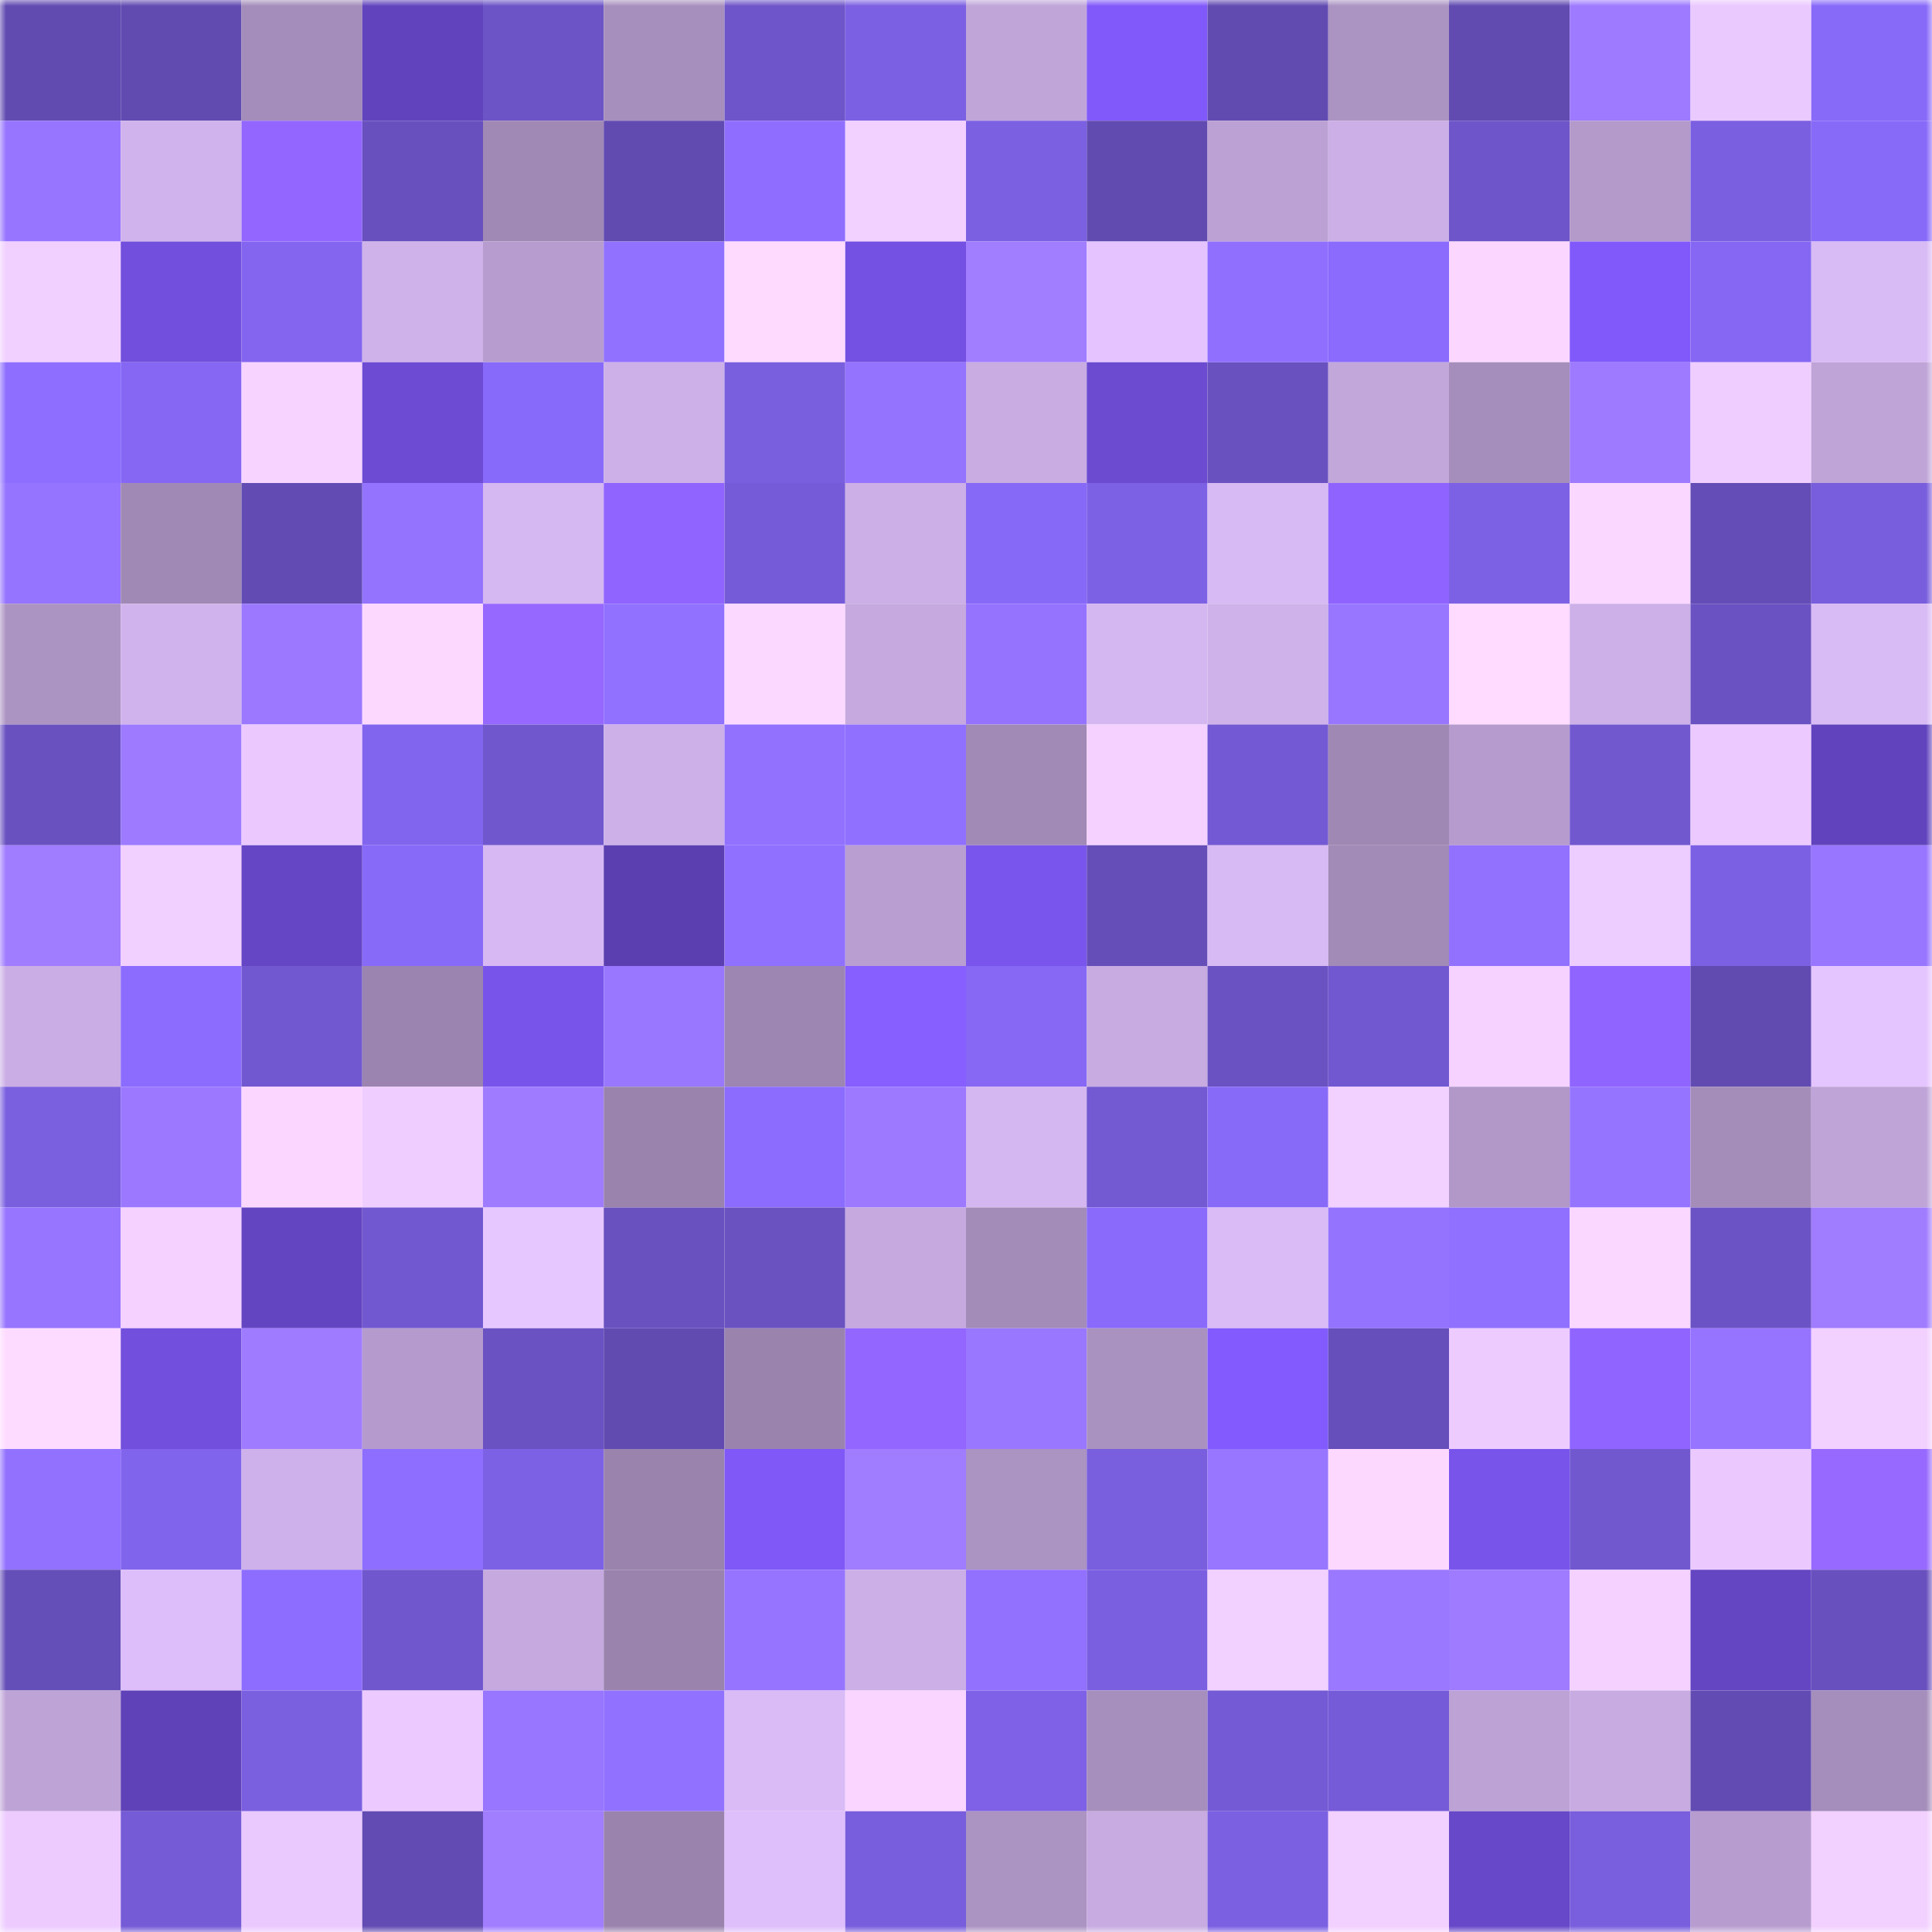 <svg viewBox="0 0 160 160" fill="none" role="img" xmlns="http://www.w3.org/2000/svg" width="240" height="240" name="linea%2Ctof.linea.eth"><mask id="1426560278" mask-type="alpha" maskUnits="userSpaceOnUse" x="0" y="0" width="160" height="160"><rect width="160" height="160" fill="#FFFFFF"></rect></mask><g mask="url(#1426560278)"><rect x="0" y="0" width="10" height="10" fill="#614bb1"></rect><rect x="10" y="0" width="10" height="10" fill="#614bb1"></rect><rect x="20" y="0" width="10" height="10" fill="#a48dba"></rect><rect x="30" y="0" width="10" height="10" fill="#6144bd"></rect><rect x="40" y="0" width="10" height="10" fill="#6c54c6"></rect><rect x="50" y="0" width="10" height="10" fill="#a78fbd"></rect><rect x="60" y="0" width="10" height="10" fill="#6e55c9"></rect><rect x="70" y="0" width="10" height="10" fill="#7c60e3"></rect><rect x="80" y="0" width="10" height="10" fill="#c0a5d9"></rect><rect x="90" y="0" width="10" height="10" fill="#8159fa"></rect><rect x="100" y="0" width="10" height="10" fill="#614bb1"></rect><rect x="110" y="0" width="10" height="10" fill="#ab93c2"></rect><rect x="120" y="0" width="10" height="10" fill="#614bb1"></rect><rect x="130" y="0" width="10" height="10" fill="#9d7aff"></rect><rect x="140" y="0" width="10" height="10" fill="#eac9ff"></rect><rect x="150" y="0" width="10" height="10" fill="#886af9"></rect><rect x="0" y="10" width="10" height="10" fill="#9775ff"></rect><rect x="10" y="10" width="10" height="10" fill="#d0b3ec"></rect><rect x="20" y="10" width="10" height="10" fill="#9366ff"></rect><rect x="30" y="10" width="10" height="10" fill="#6850be"></rect><rect x="40" y="10" width="10" height="10" fill="#a089b5"></rect><rect x="50" y="10" width="10" height="10" fill="#614bb1"></rect><rect x="60" y="10" width="10" height="10" fill="#8f6eff"></rect><rect x="70" y="10" width="10" height="10" fill="#f2d0ff"></rect><rect x="80" y="10" width="10" height="10" fill="#7b60e2"></rect><rect x="90" y="10" width="10" height="10" fill="#614bb1"></rect><rect x="100" y="10" width="10" height="10" fill="#bba1d4"></rect><rect x="110" y="10" width="10" height="10" fill="#ccafe6"></rect><rect x="120" y="10" width="10" height="10" fill="#6e55c9"></rect><rect x="130" y="10" width="10" height="10" fill="#b39acb"></rect><rect x="140" y="10" width="10" height="10" fill="#7b5fe1"></rect><rect x="150" y="10" width="10" height="10" fill="#886af9"></rect><rect x="0" y="20" width="10" height="10" fill="#f1cfff"></rect><rect x="10" y="20" width="10" height="10" fill="#724fdc"></rect><rect x="20" y="20" width="10" height="10" fill="#8365ef"></rect><rect x="30" y="20" width="10" height="10" fill="#cfb2ea"></rect><rect x="40" y="20" width="10" height="10" fill="#b79dcf"></rect><rect x="50" y="20" width="10" height="10" fill="#9171ff"></rect><rect x="60" y="20" width="10" height="10" fill="#fedaff"></rect><rect x="70" y="20" width="10" height="10" fill="#7451e2"></rect><rect x="80" y="20" width="10" height="10" fill="#a17dff"></rect><rect x="90" y="20" width="10" height="10" fill="#e4c3ff"></rect><rect x="100" y="20" width="10" height="10" fill="#906fff"></rect><rect x="110" y="20" width="10" height="10" fill="#8a6bfd"></rect><rect x="120" y="20" width="10" height="10" fill="#fbd7ff"></rect><rect x="130" y="20" width="10" height="10" fill="#8159fa"></rect><rect x="140" y="20" width="10" height="10" fill="#8567f4"></rect><rect x="150" y="20" width="10" height="10" fill="#d8baf5"></rect><rect x="0" y="30" width="10" height="10" fill="#8e6eff"></rect><rect x="10" y="30" width="10" height="10" fill="#8567f4"></rect><rect x="20" y="30" width="10" height="10" fill="#f7d4ff"></rect><rect x="30" y="30" width="10" height="10" fill="#6d4cd3"></rect><rect x="40" y="30" width="10" height="10" fill="#886afa"></rect><rect x="50" y="30" width="10" height="10" fill="#cdb0e8"></rect><rect x="60" y="30" width="10" height="10" fill="#795ede"></rect><rect x="70" y="30" width="10" height="10" fill="#9473ff"></rect><rect x="80" y="30" width="10" height="10" fill="#c8ace2"></rect><rect x="90" y="30" width="10" height="10" fill="#6c4bd1"></rect><rect x="100" y="30" width="10" height="10" fill="#6951c0"></rect><rect x="110" y="30" width="10" height="10" fill="#c2a7db"></rect><rect x="120" y="30" width="10" height="10" fill="#a58ebb"></rect><rect x="130" y="30" width="10" height="10" fill="#9d7aff"></rect><rect x="140" y="30" width="10" height="10" fill="#efcdff"></rect><rect x="150" y="30" width="10" height="10" fill="#bfa4d8"></rect><rect x="0" y="40" width="10" height="10" fill="#9574ff"></rect><rect x="10" y="40" width="10" height="10" fill="#a08ab5"></rect><rect x="20" y="40" width="10" height="10" fill="#624cb4"></rect><rect x="30" y="40" width="10" height="10" fill="#9473ff"></rect><rect x="40" y="40" width="10" height="10" fill="#d5b7f1"></rect><rect x="50" y="40" width="10" height="10" fill="#9064ff"></rect><rect x="60" y="40" width="10" height="10" fill="#765bd8"></rect><rect x="70" y="40" width="10" height="10" fill="#ccafe6"></rect><rect x="80" y="40" width="10" height="10" fill="#8769f7"></rect><rect x="90" y="40" width="10" height="10" fill="#7d61e5"></rect><rect x="100" y="40" width="10" height="10" fill="#d7b9f4"></rect><rect x="110" y="40" width="10" height="10" fill="#8f63ff"></rect><rect x="120" y="40" width="10" height="10" fill="#7d61e4"></rect><rect x="130" y="40" width="10" height="10" fill="#fad7ff"></rect><rect x="140" y="40" width="10" height="10" fill="#644db6"></rect><rect x="150" y="40" width="10" height="10" fill="#785ddc"></rect><rect x="0" y="50" width="10" height="10" fill="#ac94c2"></rect><rect x="10" y="50" width="10" height="10" fill="#d0b3ec"></rect><rect x="20" y="50" width="10" height="10" fill="#9b78ff"></rect><rect x="30" y="50" width="10" height="10" fill="#fcd8ff"></rect><rect x="40" y="50" width="10" height="10" fill="#9668ff"></rect><rect x="50" y="50" width="10" height="10" fill="#9171ff"></rect><rect x="60" y="50" width="10" height="10" fill="#fbd8ff"></rect><rect x="70" y="50" width="10" height="10" fill="#c5a9df"></rect><rect x="80" y="50" width="10" height="10" fill="#9573ff"></rect><rect x="90" y="50" width="10" height="10" fill="#d4b6f0"></rect><rect x="100" y="50" width="10" height="10" fill="#cfb2ea"></rect><rect x="110" y="50" width="10" height="10" fill="#9876ff"></rect><rect x="120" y="50" width="10" height="10" fill="#ffdbff"></rect><rect x="130" y="50" width="10" height="10" fill="#cdb0e8"></rect><rect x="140" y="50" width="10" height="10" fill="#6a52c2"></rect><rect x="150" y="50" width="10" height="10" fill="#d8baf5"></rect><rect x="0" y="60" width="10" height="10" fill="#6951c0"></rect><rect x="10" y="60" width="10" height="10" fill="#9d7aff"></rect><rect x="20" y="60" width="10" height="10" fill="#ebc9ff"></rect><rect x="30" y="60" width="10" height="10" fill="#8265ee"></rect><rect x="40" y="60" width="10" height="10" fill="#7057cd"></rect><rect x="50" y="60" width="10" height="10" fill="#cdb0e8"></rect><rect x="60" y="60" width="10" height="10" fill="#9271ff"></rect><rect x="70" y="60" width="10" height="10" fill="#9070ff"></rect><rect x="80" y="60" width="10" height="10" fill="#a18ab6"></rect><rect x="90" y="60" width="10" height="10" fill="#f4d1ff"></rect><rect x="100" y="60" width="10" height="10" fill="#7359d3"></rect><rect x="110" y="60" width="10" height="10" fill="#9f88b3"></rect><rect x="120" y="60" width="10" height="10" fill="#b69cce"></rect><rect x="130" y="60" width="10" height="10" fill="#7158cf"></rect><rect x="140" y="60" width="10" height="10" fill="#eccaff"></rect><rect x="150" y="60" width="10" height="10" fill="#6144bd"></rect><rect x="0" y="70" width="10" height="10" fill="#a07cff"></rect><rect x="10" y="70" width="10" height="10" fill="#f1cfff"></rect><rect x="20" y="70" width="10" height="10" fill="#6546c5"></rect><rect x="30" y="70" width="10" height="10" fill="#886af9"></rect><rect x="40" y="70" width="10" height="10" fill="#d7b8f3"></rect><rect x="50" y="70" width="10" height="10" fill="#5b3fb0"></rect><rect x="60" y="70" width="10" height="10" fill="#9070ff"></rect><rect x="70" y="70" width="10" height="10" fill="#b89ed1"></rect><rect x="80" y="70" width="10" height="10" fill="#7a55ed"></rect><rect x="90" y="70" width="10" height="10" fill="#654eb8"></rect><rect x="100" y="70" width="10" height="10" fill="#d7b9f4"></rect><rect x="110" y="70" width="10" height="10" fill="#a28bb7"></rect><rect x="120" y="70" width="10" height="10" fill="#9271ff"></rect><rect x="130" y="70" width="10" height="10" fill="#edccff"></rect><rect x="140" y="70" width="10" height="10" fill="#7c60e3"></rect><rect x="150" y="70" width="10" height="10" fill="#9876ff"></rect><rect x="0" y="80" width="10" height="10" fill="#caade5"></rect><rect x="10" y="80" width="10" height="10" fill="#8b6cff"></rect><rect x="20" y="80" width="10" height="10" fill="#7258d0"></rect><rect x="30" y="80" width="10" height="10" fill="#9b85b0"></rect><rect x="40" y="80" width="10" height="10" fill="#7954eb"></rect><rect x="50" y="80" width="10" height="10" fill="#9977ff"></rect><rect x="60" y="80" width="10" height="10" fill="#9d86b1"></rect><rect x="70" y="80" width="10" height="10" fill="#875eff"></rect><rect x="80" y="80" width="10" height="10" fill="#8668f5"></rect><rect x="90" y="80" width="10" height="10" fill="#c7abe1"></rect><rect x="100" y="80" width="10" height="10" fill="#6a52c2"></rect><rect x="110" y="80" width="10" height="10" fill="#7258d0"></rect><rect x="120" y="80" width="10" height="10" fill="#f5d2ff"></rect><rect x="130" y="80" width="10" height="10" fill="#9064ff"></rect><rect x="140" y="80" width="10" height="10" fill="#614bb1"></rect><rect x="150" y="80" width="10" height="10" fill="#e5c5ff"></rect><rect x="0" y="90" width="10" height="10" fill="#7a5fdf"></rect><rect x="10" y="90" width="10" height="10" fill="#9b78ff"></rect><rect x="20" y="90" width="10" height="10" fill="#fbd7ff"></rect><rect x="30" y="90" width="10" height="10" fill="#efcdff"></rect><rect x="40" y="90" width="10" height="10" fill="#9f7cff"></rect><rect x="50" y="90" width="10" height="10" fill="#9a84ae"></rect><rect x="60" y="90" width="10" height="10" fill="#8b6cff"></rect><rect x="70" y="90" width="10" height="10" fill="#9c79ff"></rect><rect x="80" y="90" width="10" height="10" fill="#d4b6f0"></rect><rect x="90" y="90" width="10" height="10" fill="#7359d2"></rect><rect x="100" y="90" width="10" height="10" fill="#886af9"></rect><rect x="110" y="90" width="10" height="10" fill="#f2d0ff"></rect><rect x="120" y="90" width="10" height="10" fill="#b198c8"></rect><rect x="130" y="90" width="10" height="10" fill="#9574ff"></rect><rect x="140" y="90" width="10" height="10" fill="#a58dba"></rect><rect x="150" y="90" width="10" height="10" fill="#bfa4d8"></rect><rect x="0" y="100" width="10" height="10" fill="#9775ff"></rect><rect x="10" y="100" width="10" height="10" fill="#f4d1ff"></rect><rect x="20" y="100" width="10" height="10" fill="#6445c1"></rect><rect x="30" y="100" width="10" height="10" fill="#7258d0"></rect><rect x="40" y="100" width="10" height="10" fill="#e7c7ff"></rect><rect x="50" y="100" width="10" height="10" fill="#6951c0"></rect><rect x="60" y="100" width="10" height="10" fill="#6a52c1"></rect><rect x="70" y="100" width="10" height="10" fill="#c5a9df"></rect><rect x="80" y="100" width="10" height="10" fill="#a38cb8"></rect><rect x="90" y="100" width="10" height="10" fill="#896afb"></rect><rect x="100" y="100" width="10" height="10" fill="#dabbf6"></rect><rect x="110" y="100" width="10" height="10" fill="#9473ff"></rect><rect x="120" y="100" width="10" height="10" fill="#9070ff"></rect><rect x="130" y="100" width="10" height="10" fill="#fad7ff"></rect><rect x="140" y="100" width="10" height="10" fill="#6c53c5"></rect><rect x="150" y="100" width="10" height="10" fill="#a07cff"></rect><rect x="0" y="110" width="10" height="10" fill="#fddaff"></rect><rect x="10" y="110" width="10" height="10" fill="#724fdc"></rect><rect x="20" y="110" width="10" height="10" fill="#9f7cff"></rect><rect x="30" y="110" width="10" height="10" fill="#b59bcd"></rect><rect x="40" y="110" width="10" height="10" fill="#6a52c3"></rect><rect x="50" y="110" width="10" height="10" fill="#614bb1"></rect><rect x="60" y="110" width="10" height="10" fill="#9a84ae"></rect><rect x="70" y="110" width="10" height="10" fill="#9366ff"></rect><rect x="80" y="110" width="10" height="10" fill="#9a77ff"></rect><rect x="90" y="110" width="10" height="10" fill="#aa92c0"></rect><rect x="100" y="110" width="10" height="10" fill="#825afd"></rect><rect x="110" y="110" width="10" height="10" fill="#664fba"></rect><rect x="120" y="110" width="10" height="10" fill="#edcbff"></rect><rect x="130" y="110" width="10" height="10" fill="#9064ff"></rect><rect x="140" y="110" width="10" height="10" fill="#9674ff"></rect><rect x="150" y="110" width="10" height="10" fill="#f2d0ff"></rect><rect x="0" y="120" width="10" height="10" fill="#9271ff"></rect><rect x="10" y="120" width="10" height="10" fill="#8164ec"></rect><rect x="20" y="120" width="10" height="10" fill="#ceb1ea"></rect><rect x="30" y="120" width="10" height="10" fill="#8e6eff"></rect><rect x="40" y="120" width="10" height="10" fill="#7d61e5"></rect><rect x="50" y="120" width="10" height="10" fill="#9a84ae"></rect><rect x="60" y="120" width="10" height="10" fill="#7f58f7"></rect><rect x="70" y="120" width="10" height="10" fill="#a07cff"></rect><rect x="80" y="120" width="10" height="10" fill="#ab93c2"></rect><rect x="90" y="120" width="10" height="10" fill="#795edd"></rect><rect x="100" y="120" width="10" height="10" fill="#9876ff"></rect><rect x="110" y="120" width="10" height="10" fill="#fcd8ff"></rect><rect x="120" y="120" width="10" height="10" fill="#7954eb"></rect><rect x="130" y="120" width="10" height="10" fill="#7158cf"></rect><rect x="140" y="120" width="10" height="10" fill="#ebc9ff"></rect><rect x="150" y="120" width="10" height="10" fill="#9769ff"></rect><rect x="0" y="130" width="10" height="10" fill="#644eb7"></rect><rect x="10" y="130" width="10" height="10" fill="#ddbefa"></rect><rect x="20" y="130" width="10" height="10" fill="#8c6dff"></rect><rect x="30" y="130" width="10" height="10" fill="#7057cd"></rect><rect x="40" y="130" width="10" height="10" fill="#c5a9df"></rect><rect x="50" y="130" width="10" height="10" fill="#9a84ae"></rect><rect x="60" y="130" width="10" height="10" fill="#9674ff"></rect><rect x="70" y="130" width="10" height="10" fill="#ccafe6"></rect><rect x="80" y="130" width="10" height="10" fill="#9271ff"></rect><rect x="90" y="130" width="10" height="10" fill="#7b5fe1"></rect><rect x="100" y="130" width="10" height="10" fill="#f2d0ff"></rect><rect x="110" y="130" width="10" height="10" fill="#9a78ff"></rect><rect x="120" y="130" width="10" height="10" fill="#9f7bff"></rect><rect x="130" y="130" width="10" height="10" fill="#f4d1ff"></rect><rect x="140" y="130" width="10" height="10" fill="#6446c3"></rect><rect x="150" y="130" width="10" height="10" fill="#6850be"></rect><rect x="0" y="140" width="10" height="10" fill="#bea3d6"></rect><rect x="10" y="140" width="10" height="10" fill="#5f42b8"></rect><rect x="20" y="140" width="10" height="10" fill="#7a5fdf"></rect><rect x="30" y="140" width="10" height="10" fill="#eccaff"></rect><rect x="40" y="140" width="10" height="10" fill="#9876ff"></rect><rect x="50" y="140" width="10" height="10" fill="#9171ff"></rect><rect x="60" y="140" width="10" height="10" fill="#dabbf6"></rect><rect x="70" y="140" width="10" height="10" fill="#f9d5ff"></rect><rect x="80" y="140" width="10" height="10" fill="#7e61e6"></rect><rect x="90" y="140" width="10" height="10" fill="#a78fbd"></rect><rect x="100" y="140" width="10" height="10" fill="#745ad4"></rect><rect x="110" y="140" width="10" height="10" fill="#765bd8"></rect><rect x="120" y="140" width="10" height="10" fill="#bda2d6"></rect><rect x="130" y="140" width="10" height="10" fill="#c7abe1"></rect><rect x="140" y="140" width="10" height="10" fill="#624cb3"></rect><rect x="150" y="140" width="10" height="10" fill="#a58ebb"></rect><rect x="0" y="150" width="10" height="10" fill="#edcbff"></rect><rect x="10" y="150" width="10" height="10" fill="#755bd6"></rect><rect x="20" y="150" width="10" height="10" fill="#eac9ff"></rect><rect x="30" y="150" width="10" height="10" fill="#624cb3"></rect><rect x="40" y="150" width="10" height="10" fill="#a17dff"></rect><rect x="50" y="150" width="10" height="10" fill="#9a84ae"></rect><rect x="60" y="150" width="10" height="10" fill="#debefb"></rect><rect x="70" y="150" width="10" height="10" fill="#785ddc"></rect><rect x="80" y="150" width="10" height="10" fill="#ab93c2"></rect><rect x="90" y="150" width="10" height="10" fill="#c7abe1"></rect><rect x="100" y="150" width="10" height="10" fill="#7b60e2"></rect><rect x="110" y="150" width="10" height="10" fill="#f2d0ff"></rect><rect x="120" y="150" width="10" height="10" fill="#6748c8"></rect><rect x="130" y="150" width="10" height="10" fill="#795edd"></rect><rect x="140" y="150" width="10" height="10" fill="#b79dcf"></rect><rect x="150" y="150" width="10" height="10" fill="#f2d0ff"></rect></g></svg>